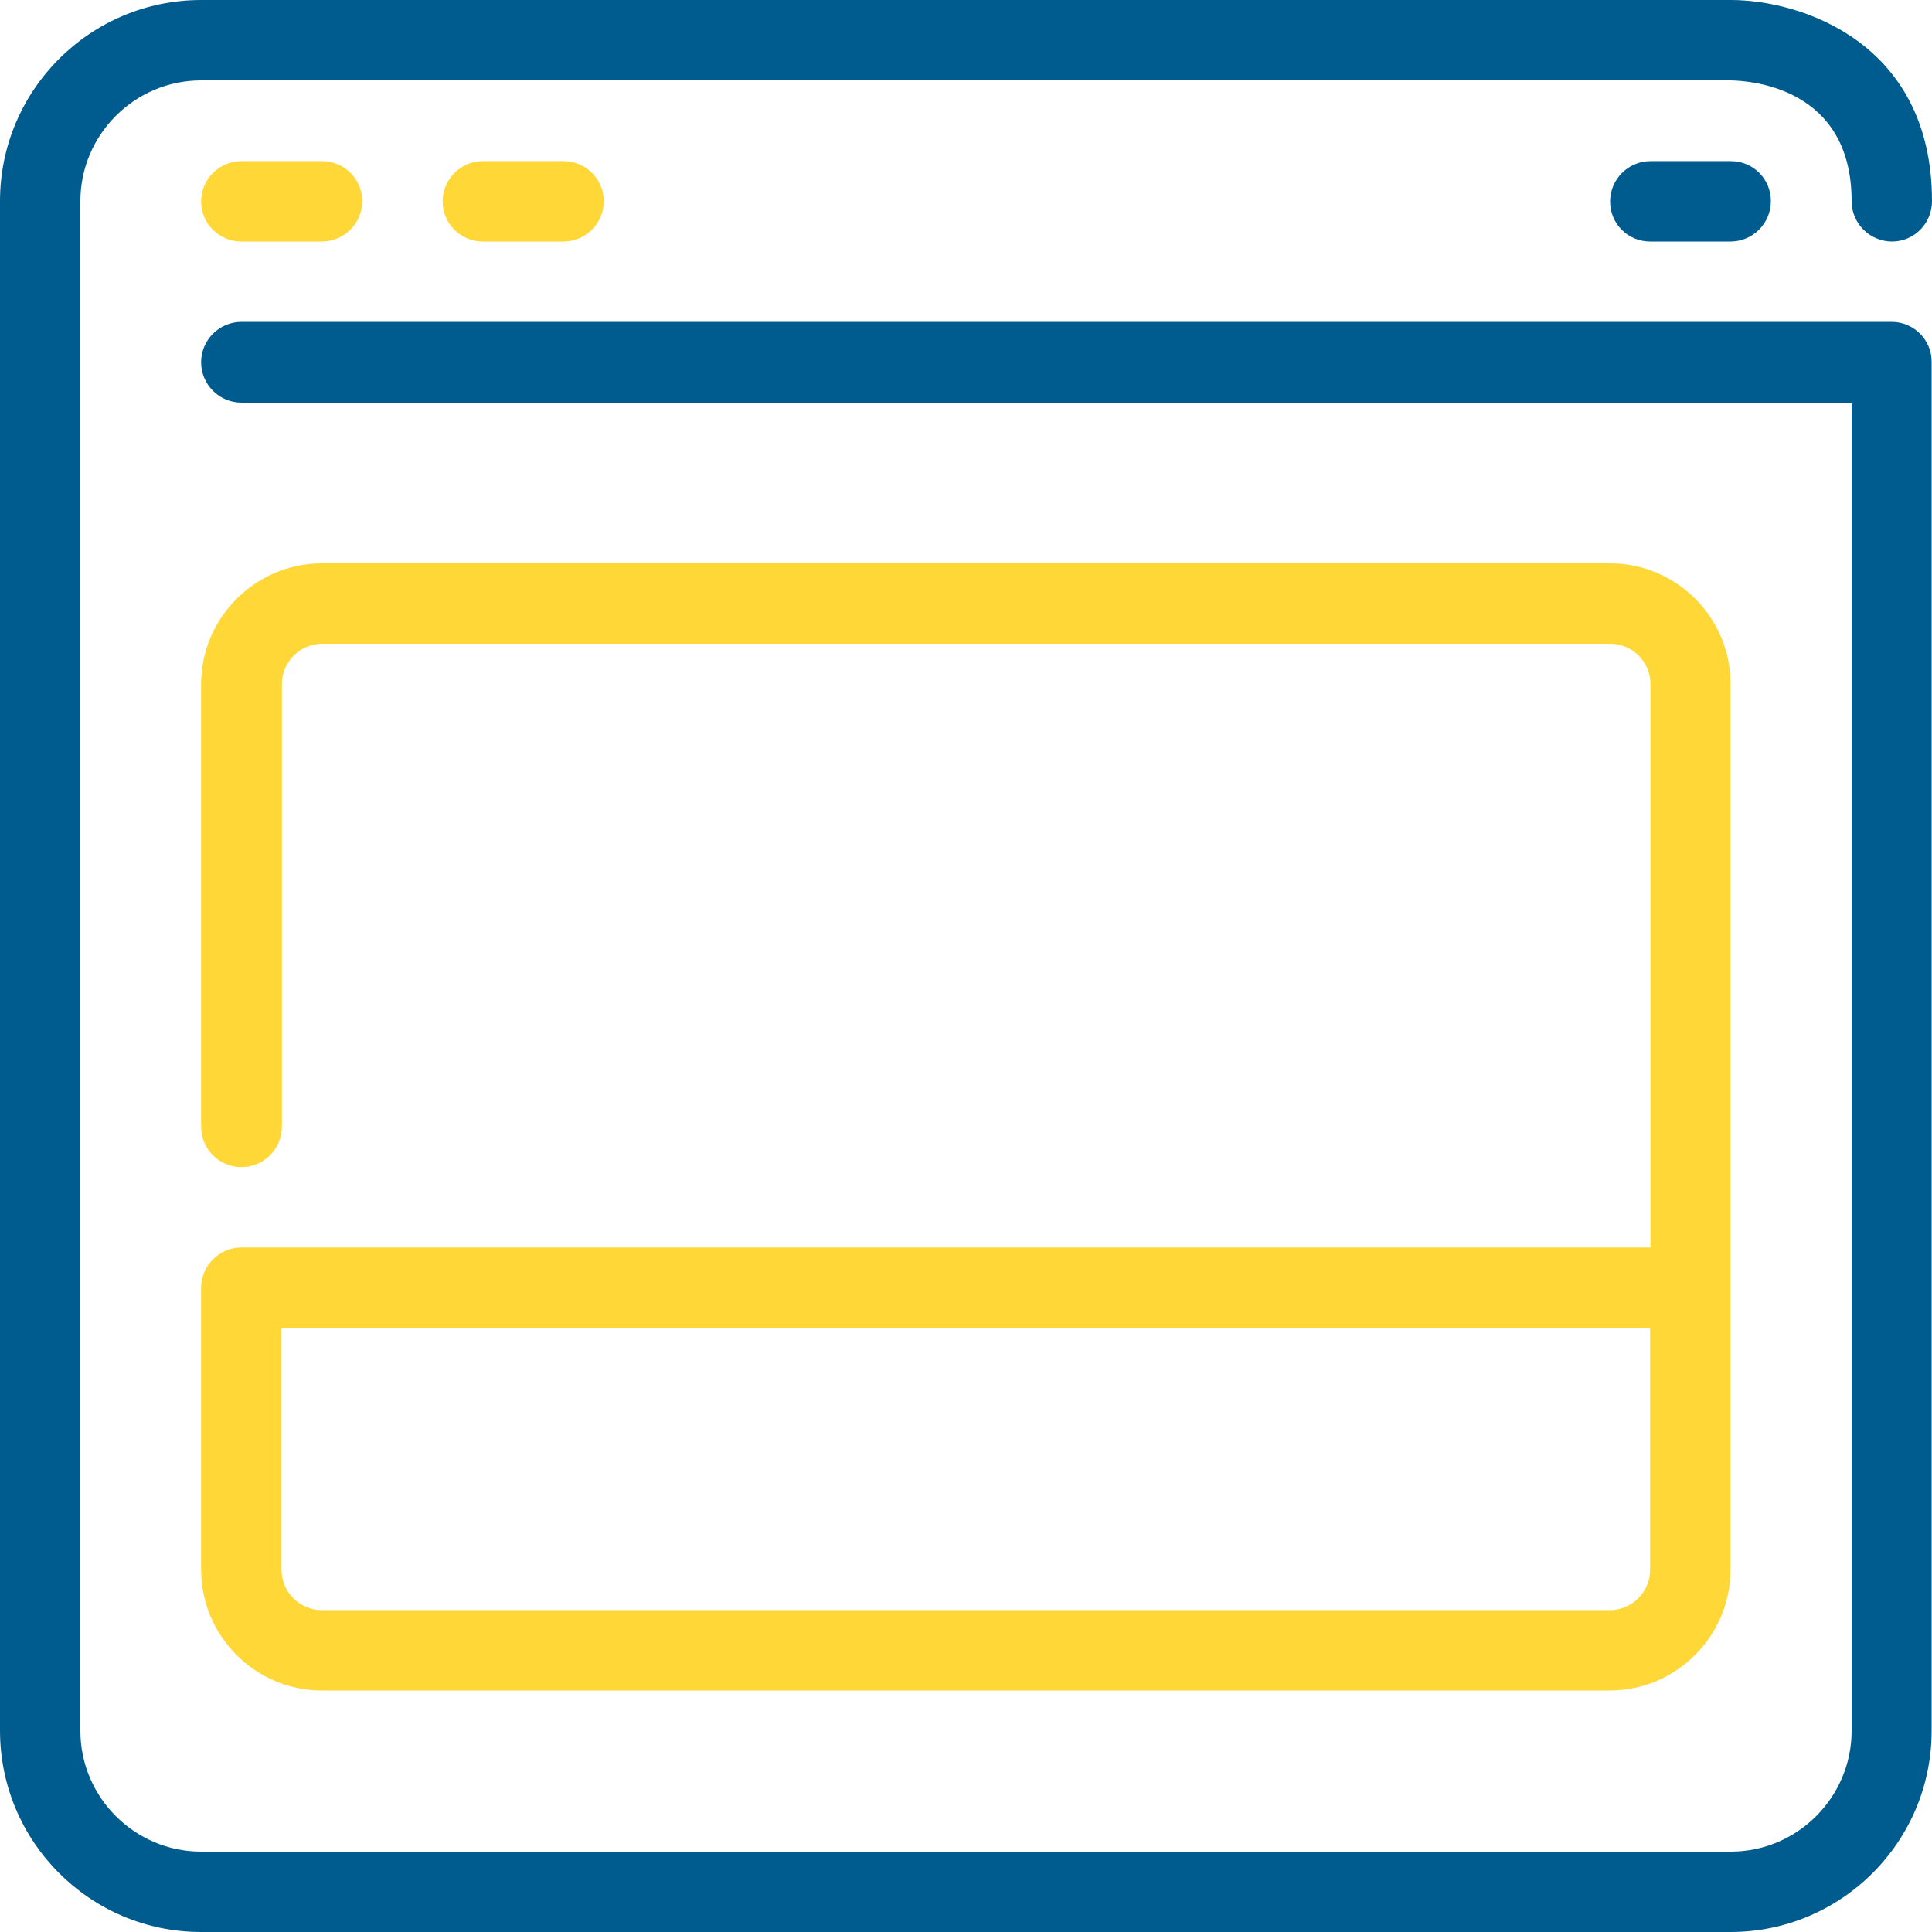 <?xml version="1.0" encoding="UTF-8"?> <!-- Generator: Adobe Illustrator 25.1.0, SVG Export Plug-In . SVG Version: 6.00 Build 0) --> <svg xmlns="http://www.w3.org/2000/svg" xmlns:xlink="http://www.w3.org/1999/xlink" version="1.1" id="Capa_1" x="0px" y="0px" viewBox="0 0 512 512" style="enable-background:new 0 0 512 512;" xml:space="preserve"> <style type="text/css"> .st0{fill:#005C8E;} .st1{fill:#FFD736;} </style> <g> <g> <g> <path class="st0" d="M501.3,85.3H64c-5.9,0-10.7,4.8-10.7,10.7s4.8,10.7,10.7,10.7h426.7v352c0,17.6-14.4,32-32,32H53.3 c-17.6,0-32-14.4-32-32V53.3c0-17.6,14.4-32,32-32h405.3c5.4,0.1,32.1,1.9,32.1,32c0,5.9,4.8,10.7,10.7,10.7S512,59.2,512,53.3 C512,11.1,477.1,0,458.7,0H53.3C23.9,0,0,23.9,0,53.3v405.3C0,488.1,23.9,512,53.3,512h405.3c29.4,0,53.3-23.9,53.3-53.3V96 C512,90.1,507.2,85.3,501.3,85.3z"></path> </g> </g> </g> <g> <g> <g> <path class="st1" d="M85.3,42.7H64c-5.9,0-10.7,4.8-10.7,10.7S58.1,64,64,64h21.3C91.2,64,96,59.2,96,53.3S91.2,42.7,85.3,42.7z"></path> </g> </g> </g> <g> <g> <g> <path class="st1" d="M149.3,42.7H128c-5.9,0-10.7,4.8-10.7,10.7S122.1,64,128,64h21.3c5.9,0,10.7-4.8,10.7-10.7 S155.2,42.7,149.3,42.7z"></path> </g> </g> </g> <g> <g> <g> <path class="st0" d="M458.7,42.7h-21.3c-5.9,0-10.7,4.8-10.7,10.7S431.4,64,437.3,64h21.3c5.9,0,10.7-4.8,10.7-10.7 S464.6,42.7,458.7,42.7z"></path> </g> </g> </g> <g> <g> <g> <path class="st1" d="M426.7,149.3H85.3c-17.6,0-32,14.4-32,32v117.3c0,5.9,4.8,10.7,10.7,10.7s10.7-4.8,10.7-10.7V181.3 c0-5.9,4.8-10.7,10.7-10.7h341.3c5.9,0,10.7,4.8,10.7,10.7v149.3H64c-5.9,0-10.7,4.8-10.7,10.7V416c0,17.6,14.4,32,32,32h341.3 c17.6,0,32-14.4,32-32V181.3C458.7,163.7,444.3,149.3,426.7,149.3z M437.3,416c0,5.9-4.8,10.7-10.7,10.7H85.3 c-5.9,0-10.7-4.8-10.7-10.7v-64h362.7V416z"></path> </g> </g> </g> </svg> 